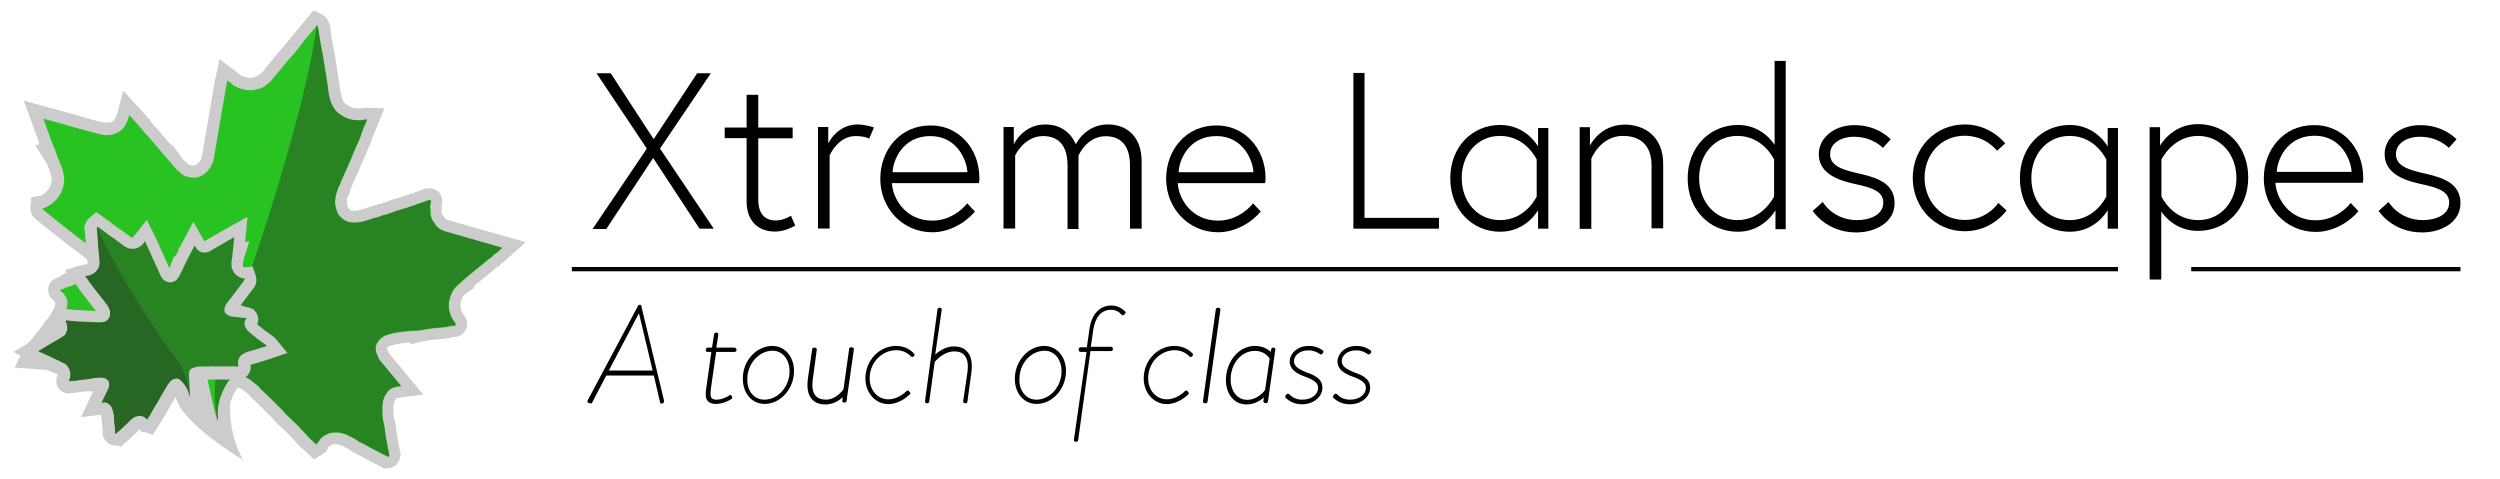 <?xml version="1.0" encoding="utf-8"?>
<!-- Generator: Adobe Illustrator 27.7.0, SVG Export Plug-In . SVG Version: 6.00 Build 0)  -->
<svg version="1.1" id="Layer_1" xmlns="http://www.w3.org/2000/svg" xmlns:xlink="http://www.w3.org/1999/xlink" x="0px" y="0px"
	 viewBox="0 0 1460.6 280" style="enable-background:new 0 0 1460.6 280;" xml:space="preserve">
<style type="text/css">
	.st0{fill:#CCCCCC;}
	.st1{fill:#28C223;}
	.st2{fill:#288423;}
	.st3{fill:#286623;}
</style>
<g id="Layer_1_00000018938552200183794600000014302368349142722231_">
	<g>
		<path d="M381.6,92.3l-27.4,41.5h-8l31.7-47l-29.4-44h8.3l25.1,38.5l25.4-38.5h8l-29.7,44l31.4,46.8h-8.3L381.6,92.3z"/>
		<path d="M423.4,74.5h12.8V55.4h6.8v19.1h20.1v6.3H443v35.7c0,6.5,2.3,12.3,10.3,12.3c4.8,0,8.8-2.8,8.8-2.8l2.5,5.8
			c0,0-5.8,3.5-11.6,3.5c-11.6,0-16.8-7.8-16.8-17.6v-37h-12.8V74.5z"/>
		<path d="M510.6,74.5l-2.8,6.5c0,0-2.5-1.5-8-1.5c-10.3,0-15.1,11.3-15.1,11.3v42.7h-6.8V74.2h6v9.6c0,0,5-11.1,17.3-11.1
			C507.1,73,510.6,74.5,510.6,74.5z"/>
		<path d="M572.2,104.2c0,1.3,0,1.3-0.3,2.8h-50.8c0.5,9.1,8,21.9,23.6,21.9c9.1,0,16.3-5,20.4-10.1l4.5,4.8
			c-5.8,6.8-15.1,12.1-24.9,12.1c-17.6,0-30.4-14.3-30.4-31.2s11.6-31.2,29.2-31.2C559.4,73,572.2,86.1,572.2,104.2z M565.2,100.6
			c-0.3-6.8-6-21.1-21.6-21.1c-16.6,0-21.9,14.6-22.1,21.1H565.2z"/>
		<path d="M630.5,133.8h-6.8v-37c0-12.1-5.5-17.3-14.3-17.3c-11.1,0-16.3,11.3-16.3,11.3v42.7h-6.8V74.2h6v10.1
			c0,0,5.3-11.6,18.4-11.6c7.3,0,14.3,3.3,17.8,11.6c0.5-0.8,5.8-11.6,18.9-11.6c9.1,0,19.6,5.3,19.6,21.9v39h-6.8V96.9
			c0-12.1-5.5-17.3-14.3-17.3c-11.1,0-15.8,11.3-15.8,11.3v43H630.5z"/>
		<path d="M739.4,104.2c0,1.3,0,1.3-0.3,2.8h-51c0.5,9.1,8,21.9,23.6,21.9c9.1,0,16.3-5,20.4-10.1l4.5,4.8
			c-5.8,6.8-15.1,12.1-24.9,12.1c-17.6,0-30.4-14.3-30.4-31.2s11.6-31.2,29.2-31.2C726.3,73,739.4,86.1,739.4,104.2z M732.3,100.6
			c-0.3-6.8-6-21.1-21.6-21.1c-16.6,0-21.9,14.6-22.1,21.1H732.3z"/>
	</g>
	<g>
		<path d="M790.4,42.6h6.8v84.7h43.5v6.3h-50v-91H790.4z"/>
		<path d="M904.6,74.3v59.3h-6v-10.8c0,0-6.8,12.6-22.1,12.6c-16.3,0-29.2-12.8-29.2-31.2c0-18.4,12.8-31.2,29.2-31.2
			c15.3,0,22.1,12.6,22.1,12.6V74.8h6V74.3z M897.8,93.2c0,0-6.3-13.8-21.4-13.8c-13.3,0-22.4,10.8-22.4,24.6s9.1,24.6,22.4,24.6
			c15.1,0,21.4-13.8,21.4-13.8V93.2z"/>
		<path d="M971.7,95.7v37.7h-6.8V96.7c0-12.3-7-17.3-16.8-17.3c-13.1,0-18.4,13.3-18.4,13.3v41h-6.8V74.3h6v10.8
			c0,0,5.8-12.3,20.4-12.3C960.6,72.8,971.7,79.6,971.7,95.7z"/>
		<path d="M1037.3,133.6v-10.8c0,0-6.8,12.6-21.9,12.6c-16.6,0-29.4-12.8-29.4-31.2c0-18.4,13.1-31.2,29.4-31.2
			c13.1,0,19.9,9.3,21.4,11.6v-49h6.5v98.3h-6V133.6z M1036.5,93.2c0,0-6.3-13.8-21.4-13.8c-13.3,0-22.4,10.8-22.4,24.6
			s9.3,24.6,22.4,24.6c14.8,0,21.4-13.8,21.4-13.8V93.2z"/>
		<path d="M1064.9,118c0,0,6,10.6,20.1,10.6c6.5,0,15.3-2.5,15.3-10.3c0-6.8-7.3-8.8-16.6-10.8c-13.1-2.8-21.1-7.8-21.1-17.6
			c0-8.5,8-16.8,20.9-16.8c13.8,0,21.1,8.3,21.1,8.3l-4.5,5c0,0-6-6.5-16.8-6.5c-8,0-14.1,4-14.1,10.1c0,7.3,7.8,9.3,17.8,11.6
			c11.1,2.5,19.9,6.3,19.9,17.1c0,11.3-11.3,17.1-22.4,17.1c-17.6,0-25.4-12.6-25.4-12.6L1064.9,118z"/>
		<path d="M1167.5,118.5l4.8,4.5c0,0-8.3,12.1-24.4,12.1c-17.6,0-30.4-14.1-30.4-31.2c0-17.1,12.8-31.2,30.4-31.2
			c15.3,0,23.6,11.1,23.6,11.1l-4.8,4.3c0,0-6.3-8.8-18.9-8.8c-14.1,0-23.4,11.3-23.4,24.6c0,13.1,9.3,24.6,23.4,24.6
			C1161.2,128.6,1167.5,118.5,1167.5,118.5z"/>
		<path d="M1237.4,74.3v59.3h-6v-10.8c0,0-6.8,12.6-22.1,12.6c-16.3,0-29.2-12.8-29.2-31.2c0-18.4,12.8-31.2,29.2-31.2
			c15.3,0,22.1,12.6,22.1,12.6V74.8h6V74.3z M1230.6,93.2c0,0-6.3-13.8-21.4-13.8c-13.3,0-22.4,10.8-22.4,24.6s9.1,24.6,22.4,24.6
			c15.1,0,21.4-13.8,21.4-13.8V93.2z"/>
		<path d="M1262,74.3v10.8c0,0,6.8-12.6,22.1-12.6c16.6,0,29.4,12.8,29.4,31.2c0,18.4-12.8,31.2-29.4,31.2
			c-13.1,0-19.9-9.1-21.4-11.3v39.7h-6.8v-89H1262z M1262.8,114.8c0,0,6.3,13.8,21.4,13.8c13.3,0,22.4-10.8,22.4-24.6
			s-9.3-24.6-22.4-24.6c-14.8,0-21.4,13.8-21.4,13.8L1262.8,114.8L1262.8,114.8z"/>
		<path d="M1380.7,104c0,1.3,0,1.3-0.3,2.8h-51c0.5,9.1,8,21.9,23.6,21.9c9.1,0,16.3-5,20.4-10.1l4.5,4.8
			c-5.8,6.8-15.1,12.1-24.9,12.1c-17.6,0-30.4-14.3-30.4-31.2s11.6-31.2,29.2-31.2C1367.9,72.8,1380.7,85.9,1380.7,104z
			 M1373.9,100.4c-0.3-6.8-6-21.1-21.6-21.1c-16.6,0-21.9,14.6-22.1,21.1H1373.9z"/>
		<path d="M1395.5,118c0,0,6,10.6,20.1,10.6c6.5,0,15.3-2.5,15.3-10.3c0-6.8-7.3-8.8-16.6-10.8c-13.1-2.8-21.1-7.8-21.1-17.6
			c0-8.5,8-16.8,20.9-16.8c13.8,0,21.1,8.3,21.1,8.3l-4.5,5c0,0-6-6.5-16.8-6.5c-8,0-14.1,4-14.1,10.1c0,7.3,7.8,9.3,17.8,11.6
			c11.1,2.5,19.9,6.3,19.9,17.1c0,11.3-11.3,17.1-22.4,17.1c-17.6,0-25.4-12.6-25.4-12.6L1395.5,118z"/>
	</g>
	<g>
		<path d="M374.8,178.6l-0.1-0.1c-0.3-0.3-0.5-0.4-0.9-0.4c-0.8,0-1.1,0.4-1.1,0.7l-29.4,55.2l-0.1,0.3c0,0.8,0.4,1.1,0.7,1.1
			l0.4,0.2l1.4,0.1l8.5-16.3h27.8l3.6,15.5c0,0.3,0.1,0.9,1.1,0.9h0.1l0.5-0.3c0.3-0.1,0.7-0.3,0.7-1.3l-13.3-55.3L374.8,178.6z
			 M381.3,216.5h-25.6l17.6-33.5L381.3,216.5z"/>
		<path d="M429.1,203.1h-10.6l1.2-7.7c0-0.6-0.5-1.1-1.1-1.1h-0.3c-0.6,0-1.1,0.5-1.1,1l-1.2,7.8h-2.5c-0.6,0-1.1,0.5-1.1,1.1v0.1
			c-0.1,0.2-0.1,0.5,0,0.7c0.1,0.4,0.5,0.6,0.9,0.6h2.3l-2.9,20.6c-0.5,3.3-0.8,6.3,0.8,8.1c1,1.1,2.6,1.7,4.9,1.7
			c3.5,0,7.5-1.9,8.8-2.8c0.3-0.1,0.6-0.3,0.6-1.1l-0.3-0.7c-0.1-0.3-0.2-0.5-0.5-0.6c-0.4-0.1-0.8,0-1,0.3
			c-0.8,0.6-4.2,2.4-7.4,2.4c-1.3,0-2.2-0.3-2.8-0.9c-1-1.1-0.7-3.4-0.4-6l3-21h10.8c0.6,0,1.1-0.5,1.1-1.1v-0.3
			C430.2,203.7,429.7,203.1,429.1,203.1z"/>
		<path d="M451.2,202.1c-4.2,0-8.5,1.9-11.7,5.2c-3.6,3.7-5.6,8.8-5.5,14c0,8.5,5.3,14.7,12.7,14.7c9.3,0,17.2-8.8,17.2-19.2
			C463.9,208.3,458.5,202.1,451.2,202.1z M451.4,204.9c5.7,0,9.9,5.1,9.9,11.9c0,9.1-6.7,16.7-14.7,16.7c-2.7,0-5-1-6.8-2.8
			c-2.2-2.2-3.3-5.6-3.2-9.4C436.7,212.4,443.5,204.9,451.4,204.9z"/>
		<path d="M497.7,202.9h-0.5c-0.6,0-1.1,0.5-1.1,1l-3.3,23.5c-0.4,0.7-4.5,6.1-10.2,6.1c-2.7,0-4.8-0.8-6.1-2.3
			c-1.7-2-2.3-5.3-1.6-9.8l2.3-17.2c0-0.6-0.5-1.1-1.1-1.1h-0.5c-0.6,0-1.1,0.5-1.1,1l-2.5,17.1c-0.7,5.4,0,9.4,2.3,12
			c1.8,2,4.4,3.1,7.9,3.1c4.3,0,7.9-2.1,10.2-4.3l-0.3,2.1c0,0.6,0.5,1.1,1.1,1.1h0.3c0.6,0,1.1-0.5,1.1-1l4.3-30.3
			C498.8,203.4,498.3,202.9,497.7,202.9z"/>
		<path d="M523.6,202.1c-9.9,0-18,8.5-18,19c0,8.4,5.9,15,13.4,15c6.3,0,11.2-4.4,12.4-5.6c0.2-0.1,0.4-0.2,0.4-0.4
			c0.1-0.3,0-0.8-0.3-1.1l-0.4-0.4c-0.1-0.2-0.2-0.4-0.4-0.4c-0.3-0.1-0.8,0-1.1,0.3c-0.8,0.8-5,4.8-10.6,4.8
			c-6.2,0-10.9-5.2-10.9-12.2c0-10.2,8-16.5,15.5-16.5c3.3,0,6.3,1.2,8.6,3.6c0.5,0.5,1.1,0.5,1.6,0l0.2-0.2
			c0.1-0.1,0.3-0.3,0.3-0.7c0-0.2-0.1-0.4-0.3-0.7C532.8,205.2,529.4,202.1,523.6,202.1z"/>
		<path d="M557.3,202.4c-3.7,0-7.4,1.6-10.9,4.7l3.8-26.2c0-0.6-0.5-1.1-1.1-1.1h-0.3c-0.6,0-1.1,0.5-1.1,1.1l-7.3,53.6
			c0,0.6,0.5,1.1,1.1,1.1h0.3c0.6,0,1.1-0.5,1.1-1l3.2-23.2l0.1-0.1c3.7-4,7.5-6,11.3-6c2.7,0,4.7,0.8,6,2.3c1.8,2.1,2.3,5.4,1.7,10
			l-2.5,16.9c0,0.6,0.5,1.1,1.1,1.1h0.3c0.6,0,1.1-0.5,1.1-1l2.3-16.8c0.7-5.6,0-9.7-2.3-12.2C563.4,203.4,560.7,202.4,557.3,202.4z
			"/>
		<path d="M610.1,202.1c-9.3,0-17.2,8.8-17.2,19.2c0,8.5,5.3,14.7,12.7,14.7c9.3,0,17.2-8.8,17.2-19.2
			C622.8,208.3,617.4,202.1,610.1,202.1z M610.3,204.9c5.7,0,9.9,5.1,9.9,11.9c0,9.1-6.7,16.7-14.7,16.7c-2.6,0-4.9-1-6.7-2.8
			c-2.2-2.3-3.4-5.6-3.2-9.4C595.6,212.4,602.3,204.9,610.3,204.9z"/>
		<path d="M649.3,178.5c-7,0-11.7,5.2-12.9,14.4l-1.4,10h-3.7c-0.6,0-1.1,0.5-1.1,1.1v0.5c0,0.6,0.5,1.1,1.1,1.1h3.5l-7.4,51.4
			c0,0.6,0.5,1.1,1.1,1.1h0.3c0.6,0,1.1-0.5,1.1-1l7.2-52h12c0.6,0,1.1-0.5,1.1-1.1v-0.3c0-0.6-0.5-1.1-1.1-1.1h-11.8l1.4-9.8
			c1.2-7.7,4.8-11.8,10.4-11.8c3.2,0,5,1.5,6.1,2.8c0.5,0.5,1.1,0.5,1.6,0l0.3-0.3c0.6-0.6,0.7-1.2,0.2-1.6
			C655,179.7,652.3,178.5,649.3,178.5z"/>
		<path d="M686.2,202.1c-9.9,0-18,8.5-18,19c0,8.4,5.9,15,13.5,15c6.3,0,11.2-4.4,12.4-5.6c0.2-0.1,0.4-0.2,0.4-0.4
			c0.1-0.3,0-0.8-0.3-1.1l-0.4-0.4c-0.1-0.2-0.2-0.4-0.4-0.4c-0.3-0.1-0.8,0-1.1,0.3c-0.8,0.8-5,4.8-10.6,4.8
			c-6.2,0-10.9-5.2-10.9-12.2c0-10.2,8-16.5,15.5-16.5c3.3,0,6.3,1.3,8.6,3.6c0.5,0.5,1.1,0.5,1.6,0l0.2-0.3c0.3-0.3,0.5-0.9,0-1.4
			C695.5,205.2,692.1,202.1,686.2,202.1z"/>
		<path d="M711.9,179.8h-0.5c-0.6,0-1.1,0.5-1.1,1.1l-7.5,53.6c0,0.6,0.5,1.1,1.1,1.1h0.5c0.6,0,1.1-0.5,1.1-1l7.5-53.6
			C713,180.3,712.5,179.8,711.9,179.8z"/>
		<path d="M744.1,203.1h-0.3c-0.6,0-1.1,0.5-1.1,1l-0.3,1.5c-1.8-1.8-5-3.5-9.2-3.5c-9.3,0-16.7,8.7-17,19.7
			c0,8.6,4.9,14.5,12.2,14.5c4.1,0,7.8-2.1,10-4.1l-0.3,2.2c0,0.6,0.5,1.1,1.1,1.1h0.5c0.6,0,1.1-0.5,1.1-1l4.3-30.3
			C745.2,203.7,744.7,203.1,744.1,203.1z M728.7,233.6c-5.7,0-9.7-4.9-9.7-11.9c0-9.4,6.2-16.7,14.2-16.7c5.6,0,8.1,3.7,8.6,4.5
			l-2.7,18.3C737.6,230.1,733.6,233.6,728.7,233.6z"/>
		<path d="M764.7,202.1c-7.6,0-11.2,5.3-11.2,8.9c0,5,4.1,7.2,8.5,8.9c5.3,1.9,8.1,3.6,8.1,6.7c0,3.9-3.9,6.9-9.2,6.9
			c-4,0-6.1-1.6-7.6-3.1c-0.3-0.3-0.6-0.4-0.8-0.4c-0.2,0-0.5,0.1-0.8,0.4l-0.7,0.7v1.3l0.4,0.3c1.6,1.3,4.2,3.5,9.3,3.5
			c6.7,0,11.9-4.3,11.9-9.7c0-5.6-5.2-7.5-9.7-9.1c-5.2-2.2-6.9-3.8-6.9-6.5c0-2.6,2.6-6.2,8.4-6.2c3.3,0,5.4,1.2,6.6,2.1
			c0.3,0.3,0.7,0.4,1.1,0.2c0.2-0.1,0.4-0.3,0.5-0.4l0.3-0.4c0.1-0.1,0.2-0.2,0.3-0.4c0.1-0.3,0-0.8-0.4-1.1
			C771.4,203.6,768.7,202.1,764.7,202.1z"/>
		<path d="M800.8,204.8c-1.5-1.2-4.2-2.7-8.2-2.7c-7.6,0-11.2,5.3-11.2,8.9c0,5,4.1,7.2,8.5,8.9c5.3,1.9,8.1,3.6,8.1,6.7
			c0,3.9-3.9,6.9-9.2,6.9c-4,0-6.1-1.6-7.6-3.1c-0.3-0.3-0.6-0.4-0.8-0.4h0c-0.2,0-0.5,0.1-0.8,0.4l-0.5,0.5c-0.4,0.4-0.3,1-0.2,1.2
			v0.3l0.4,0.3c1.6,1.3,4.2,3.5,9.3,3.5c6.7,0,11.9-4.3,11.9-9.7c0-5.6-5.2-7.5-9.7-9.1c-5.2-2.2-6.9-3.8-6.9-6.5
			c0-2.6,2.6-6.2,8.4-6.2c3.3,0,5.4,1.2,6.6,2.1c0.2,0.2,0.5,0.3,0.7,0.3c0,0,0,0,0,0c0.4,0,0.8-0.3,1-0.5l0.3-0.4
			c0.1-0.1,0.2-0.2,0.3-0.4C801.3,205.6,801.2,205.2,800.8,204.8z"/>
	</g>
	<rect x="334.1" y="156" width="903.3" height="2.5"/>
	<rect x="1280.2" y="156" width="157.3" height="2.5"/>
</g>
<g id="Layer_2_00000075866066021303252820000006430918501814946192_">
	<g>
		<path class="st0" d="M141.9,268.7c0,0-37.7-22.6-39.4-37.5c-1.7-14.9,35.3-12.6,35.3-12.6S127.8,241.8,141.9,268.7z"/>
		<g>
			<g>
				<path class="st0" d="M213.4,267.9l-2.4-1.3l-5.5-2.9l-0.5-0.4c-1.2-1-2.7-1.7-4.6-2.6c-1.6-0.6-3-1.2-4-1.2c-0.1,0-0.1,0-0.2,0
					h-0.6H195c-0.1,0-0.2,0-0.2,0c-0.4,0-0.5,0.1-0.6,0.2l-0.6,0.4l-0.7,0.2c-0.4,0.1-0.7,0.3-1,1l-1.6,3l-0.9,0.2
					c-0.4,0.4-0.8,0.7-1.4,1.1l-4.5,2.8l-8.8-8.1l-0.3-0.3c-3.5-4-7.5-8.1-12.3-12.4l-0.3-0.3l-0.3-0.3c-2.3-2.7-4.9-5.2-7.6-7.9
					c-1.3-1.2-2.6-2.5-3.8-3.8l-4-3.8l-0.4-0.7c-0.2-0.2-0.5-0.4-0.8-0.6l-0.5-0.4l-0.2-0.2c-2.4-2.1-3.6-2.9-4.9-3h-0.2h-0.2
					c-0.1,0-0.1,0-0.2,0c-1.3,1.9-5.6,8.7-5,16.2c0.2,2.5,0.4,5.3-1.8,7.7l-2.1,2.3h-3.1c-5.8,0-7.1-5.2-8.1-9.4
					c-0.5-2.2-1.2-5.3-2-9.2c-1.4-6.5-2.6-13.1-2.7-13.1c-0.2-1-0.4-1.5-0.5-1.7c-0.2-0.1-0.7-0.1-1.4-0.1c-0.1,0-0.6,0-0.6,0
					s-0.5,0-0.6,0c-3.4,0-7,1-10.8,2.1c-0.6,0.2-2.1,0.6-2.1,0.6l-1.6,0.3c-2.4,0.5-4.6,1-6.6,1.7l-0.7,0l-0.8,0.1
					c-2,0.2-4.1,0.9-6.3,1.6c-0.5,0.2-1.1,0.3-1.6,0.5l-0.6,0.2l-0.6,0.1c-1.1,0.1-1.8,0.3-2.4,0.6l-1.1,0.5l-1.2,0.1
					c-0.9,0.1-1.8,0.4-2.8,0.8l-0.8,0.3l-0.8,0.1c-2,0.3-4.1,0.9-6.5,1.8l-0.4,0.1l-0.4,0.1c-0.7,0.2-1.6,0.4-2.7,0.4
					c-3.7,0-7.7-2.6-8-8.3c-0.1-2.5-0.9-4.3-4.4-5.4c-0.8-0.2-1.6-0.4-2.4-0.6c-0.3-0.1-0.6-0.1-0.8-0.2c-0.3,0-0.5-0.1-0.8-0.1
					c-0.1,0-0.2,0-0.3,0l-0.5,0.1L25.6,216l-17-1.2l4.3-9.2c1.2-2.6,2.9-4.5,4.3-6c0.6-0.7,1.2-1.3,1.6-1.8c0.4-0.6,0.8-1.1,1.3-1.7
					l0.8-1.1l0.3-0.3c1.4-1.5,2.6-3,3.6-4.6l1.6-2.3l0.4-0.4c1-1.1,2-2.4,3-4.1l0.1-0.2l0.1-0.2c1.3-1.8,2.1-3.7,2.3-5.8
					c0-0.2,0-0.3,0-0.4l-0.6-0.7c-3.8-3.2-3.9-6.4-3.3-8.6c0.4-1.6,1.7-4.2,5.6-5.3l10.9-6.8l0.1,2.6l6.7-3.3
					c0.3-0.2,0.4-0.4,0.5-0.6c0-0.1-0.1-0.3-0.3-0.6c-0.8-1.5-1.8-2.6-3.1-3.5l-0.3-0.2l-0.3-0.2c-1.7-1.4-3.5-2.9-5.4-4.1l-0.4-0.2
					l-7.1-5.6L21,128.2v-0.1c-3.1-2.4-3.4-5.5-3.2-7.3l0.5-5.6l5.4-0.8c0.1-0.1,0.4-0.2,1-0.6l0.4-0.3l0.5-0.2
					c0.6-0.3,1.5-1.3,2-1.9c1.4-1.5,2.2-3.3,2.5-5.4v-0.4c0.1-0.6,0.2-1.5,0.1-1.9l-0.2-0.4L28.8,99c-0.1-0.2-0.2-0.3-0.3-0.5
					l-0.7-1.2l-0.1-1.2c0-0.1-0.1-0.2-0.2-0.3l-7-11.2h2.3l-0.1-0.3l0.2-0.8l-9-24.7L27,62.4c5.2,1.3,10.3,2.8,15.2,4.2
					c6.5,1.9,12.7,3.7,19.1,5.2c0.1,0,0.1,0,0.2,0l0.9-0.4l1.6,0.3l0.4-0.2l0.4-0.1c1.4-0.5,2.6-1.2,3.9-6L72,52.9L85.7,68l0.6,0.9
					l1,0.6l0.9,1.6c0.6,1,1.6,2,2.8,3.3l0.3,0.3l8.7,10.1l0.5-0.5l4.7,6.5c0.1,0.1,0.2,0.2,0.3,0.4l0.5,0.6v0.1
					c0.9,1.3,1.8,2.3,2.8,2.9l0.6,0.4l0.5,0.5c0.4,0.4,1,0.8,2.3,1h0.1c0.2,0,0.5,0,0.7,0c0.9,0,1.6-0.3,2.3-1l0.3-0.3l0.3-0.3
					c1.3-1.1,2-2.8,2.6-6.7l0.1-1.1l3.2-18.2l1-6l1.6-9.3l1-5.9l2.9-13.4l11.8,9l0.4,0.4c0.2,0.1,0.6,0.3,1,0.5
					c1.6,0.6,3.3,1.1,4.7,1.1c0.6,0,1.1-0.1,1.6-0.3l0.8-0.3l0.9-0.1c0.6-0.1,1.4-0.6,2.7-1.8l0.2-0.2l0.2-0.1
					c0.8-0.6,1.3-1.2,1.7-1.8l0.3-0.5l2.2-2.6l6-7.4l0.2-0.2c3.4-3.6,6.4-7.5,9.7-11.6l0.3-0.3L183.2,6l4.9,2.5
					c1.6,0.8,3.5,2.4,4.3,5.5l0.4,0.4l0.2,2.2c0.4,4,1.2,7.9,2,12.1c0.2,1.1,0.4,2.1,0.6,3.2v0.2l2.6,16.4c0.1,0.9,0.2,1.8,0.4,2.7
					c0.2,1.7,0.4,3.2,0.8,4.4l0.3,1v0.6c0.1,0.2,0.3,0.6,0.3,0.6l0.1,0.2c0.9,2.1,1.9,2.8,2.7,3.3l0.4,0.2l0.3,0.2
					c1.5,1.1,3.2,1.6,5.5,1.6h0.7l0.3,0.1c0.1,0,0.4-0.1,0.6-0.1c0.9-0.2,2.1-0.4,3.5-0.4c0.2,0,0.3,0,0.5,0l10,0.4l-3.8,9.3
					c-0.3,0.8-0.7,1.6-1,2.4c-1.1,2.5-2.1,4.9-2.8,7.3l-0.1,0.4l-2.6,6l-2.7,6.3l-3.4,7.8c-0.4,0.9-0.9,1.9-1.3,2.9
					c-0.8,1.7-1.5,3.2-2,4.7l-1,3.4l-0.5,0.2c-0.8,2.5-1,4.4-0.4,6.2l0.2,0.5l0.1,0.5c0,0.1,0.1,0.2,0.1,0.3l0.4,0.3l0.4,0.5
					c0.5,0.6,0.9,0.8,2,0.8c0.1,0,0.2,0,0.3,0h0.3c0,0,0.5,0,0.6,0c1.8,0,3.9-0.7,6.3-1.5c1.6-0.5,3.2-1.1,4.9-1.5
					c0.3-0.1,0.8-0.3,1.2-0.4s0.8-0.3,1.1-0.4l0.4-0.1l0.4-0.1c2.2-0.5,4.3-1.2,6.6-2.1l0.2-0.1l1.3-0.4l0.2-0.1
					c5.2-1.4,10.3-3.3,15.7-5.2l3.1-1.1h0.7c0.4-0.1,0.9-0.1,1.4-0.1c2.3,0,4.4,1,5.8,2.7c1,1.3,2.1,3.5,1.5,6.8l-0.1,0.3
					c-0.1,0.3-0.1,0.6-0.2,0.9l0.2,0.8l-0.1,1.2c-0.1,1.8,0.3,2.5,0.8,3.1l0.5,0.6l0.4,0.7c0.3,0.5,0.7,1.1,1.9,1.4
					c8.2,2.4,16.5,4.8,24.5,7l21.1,6L295,152.4l-0.1,0.1c-0.6,0.5-1.2,0.9-1.6,1.2c-0.2,0.1-0.4,0.3-0.6,0.4l-0.9,1.3l-1.7,0.8
					c-0.3,0.2-1,0.8-1.6,1.3c-0.3,0.3-0.7,0.6-1,0.9l-0.1,0.1c-1.5,1.3-3.1,2.5-4.6,3.8c-2.1,1.7-4.1,3.3-6.1,5l0.6,0.7l-6.2,4.4
					l-0.2,0.1c-0.4,0.4-0.9,1.5-1.2,2.3l0,0c-1.3,3.5-0.8,6.3,1.5,9.5l0.4,0.5l0.3,0.7c1.7,3.4,1,6,0,7.6c-0.8,1.3-2.6,3.6-6.7,3.9
					c-0.8,0-1.8,0.2-2.8,0.5c-0.6,0.1-1.2,0.2-1.8,0.3l-0.4,0.1h-0.4c-4.3,0.3-8.7,0.8-13.4,1.6l-6.3,1.7l-0.5-1.1
					c-3.8,0.3-7.4,0.7-10.8,1.7l-0.2,0.1h-0.2c-1.3,0.3-1.8,0.8-2.1,1.2l-0.2,0.2c-0.1,0.1-0.1,0.1-0.1,0.2c0,0.1,0.1,0.5,0.4,1
					l0.4,0.7l0.2,0.8l0,0c0,0,0.1,0.1,0.2,0.3l0.1,0.1l20,24.1l-15.1,2c-0.4,0.1-0.5,0.2-0.6,0.2l-0.2,0.4l-0.4,0.5
					c-1,1.1-1.2,2.7-1.1,6.5v0.3v0.3c-0.1,1.7,0.2,3.5,0.8,5.7l0.2,0.5l0.1,0.5c0.8,6.1,1.7,11.6,2.8,16.6l0.3,1.2l-0.2,1.2
					c-0.7,5-4.2,7.2-7.5,7.2c-0.4,0-0.7,0-1-0.1L225,274L213.4,267.9z"/>
			</g>
			<path class="st1" d="M120.8,219.5c-1-4.9-2.9-7.7-9.5-7.5c-5.2-0.1-10.1,1.5-15.1,2.9c-3.1,0.6-6.1,1.2-9.1,2.3
				c-3.1,0.4-6,1.4-9,2.3c-1.6,0.2-3.1,0.5-4.6,1.2c-1.6,0.2-3.2,0.6-4.7,1.3c-2.6,0.4-5.2,1.2-7.7,2.1c-1.2,0.3-2,0.5-2.1-1.4
				c-0.3-6-3.6-10.1-9.5-11.8c-1.3-0.4-2.6-0.7-3.9-1c-1.2-0.1-2.4-0.5-3.7-0.2c-5.4-0.2-10.7-0.4-16.1-0.6
				c-2.2-0.2-4.5-0.3-6.7-0.5c1.2-2.6,3.5-4.4,5.2-6.6c0.6-0.8,1.2-1.6,1.8-2.4c1.7-1.7,3.2-3.6,4.5-5.6c0.4-0.6,0.8-1.1,1.2-1.7
				c1.5-1.6,2.8-3.4,3.9-5.2c1.9-2.7,3.1-5.7,3.6-8.9c0.3-2.2-0.1-4.2-1.6-5.9c-0.3-0.7-0.8-1.1-1.4-1.5c-3-2.5,1.2-1.4,1.2-2.4
				c0.3-0.2,0.5-0.3,0.8-0.5v0.2c2-0.6,4-1.2,5.9-2.2c1.1-0.4,2.2-0.8,3.3-1.2c2.6-0.9,5.3-1.6,7.5-3.5l-0.1-0.1
				c0.3-0.1,0.5-0.3,0.8-0.4c0.1-0.1,0.3-0.2,0.4-0.4c3.5-3,4.2-6.2,2.1-10.1c-1.3-2.4-3-4.3-5.3-5.9c-2-1.7-4-3.3-6.2-4.7
				c-2.3-1.8-4.5-3.6-6.8-5.3c-4.3-3.4-8.7-6.9-13-10.3c-0.4-1-2.1-0.9-1.9-2.3c1.4-0.2,2.6-0.9,3.7-1.7c1.8-0.8,3.1-2.2,4.4-3.6
				c2.3-2.7,3.7-5.7,4.2-9.2c0.2-2,0.5-4-0.3-5.9c-0.1-0.2-0.1-0.5-0.2-0.7h0.1c-0.2-1.9-1-3.5-1.9-5.2c-0.1-1-0.6-2-1.1-2.9
				c-0.2-0.3-0.3-0.5-0.5-0.8h0.2c-0.9-2.8-1.8-5.6-3.2-8.1c0.1-0.4,0.1-0.7-0.3-1c-1.6-4.3-3.1-8.6-4.8-13.3
				c11.8,3.1,23.2,6.8,34.8,9.5c1.1,0.1,2.1,0.4,3.2,0c1.3,0.2,2.6-0.1,3.8-0.7c5.1-1.7,7.1-5.9,8.4-10.9c1.7,1.9,3.3,3.6,4.8,5.3
				c0.6,0.8,1.1,1.7,2,2.2c1.1,1.8,2.5,3.3,4,4.7c4,4.6,7.9,9.2,11.9,13.9c0.4,0.5,0.8,0.9,1.2,1.4c0,0.2,0.1,0.3,0.2,0.3l0.1-0.1
				c1.5,2.1,3.1,4.2,5.3,5.7c1.8,1.9,4,2.8,6.6,3.1c3.4,0.4,6.4-0.5,8.8-3c3.5-2.9,4.4-7,5.1-11.2c0-0.3,0.1-0.7,0.1-1
				c1-6,2.1-12,3.1-18c0.3-2,0.7-4.1,1-6.1c0.5-2.8,1-5.6,1.5-8.4c0.4-2.2,0.8-4.4,1.1-6.5c0.2-0.8,0.3-1.6,0.5-2.5
				c0.9,0.7,1.7,1.3,2.5,1.9c1,1.1,2.3,1.7,3.6,2.3c3.8,1.3,7.5,2.3,11.5,0.8c2.6-0.3,4.6-1.8,6.5-3.5c1.3-1,2.5-2.3,3.4-3.7
				c0.6-0.7,1.3-1.5,1.9-2.2c2-2.4,3.9-4.8,5.9-7.2c3.7-3.9,7-8.1,10.2-12.4c2.3-2.7,4.5-5.3,6.8-8c1,0.5,0.4,1.8,1,2.5
				c0.6,5.3,1.7,10.6,2.7,15.9c0.9,5.5,1.7,11,2.6,16.4c0.4,2.8,0.5,5.7,1.5,8.4c0.1,1,0.5,2,1,2.9c1.2,2.7,3,5,5.7,6.5
				c2.8,2,6,2.9,9.5,2.9c1.8,0.4,3.6-0.5,5.4-0.5c-1.4,3.4-3,6.8-4,10.4c-0.8,1.9-1.6,3.8-2.5,5.6c-0.9,2.1-1.8,4.2-2.6,6.3
				c-1.1,2.6-2.3,5.2-3.4,7.8c-1.2,2.8-2.7,5.5-3.6,8.4c-0.4,0.2-0.6,0.5-0.6,0.9c-1.6,4.3-2.9,8.7-1.2,13.3
				c0.3,1.7,1.1,3.2,2.5,4.3c2.1,2.4,4.8,3.4,8,3.3c4.7,0.2,8.9-2.1,13.4-3.1c1-0.2,2-0.7,3.1-1.1c2.7-0.6,5.2-1.5,7.8-2.5
				c0.3-0.1,0.6-0.2,0.9-0.3c6.1-1.7,12-3.9,18-6c0.7,0,1.8-0.7,1.4,1c-0.3,1.4-0.6,2.8-0.2,4.2c-0.2,3,0.4,5.7,2.4,8.1
				c1.3,2.5,3.5,4,6.1,4.8c11.1,3.2,22.3,6.4,33.4,9.6c-0.9,0.8-1.9,1.7-2.8,2.5c-1.2,1-2.6,1.6-3.4,2.9c-1.6,0.8-2.8,2.1-4.2,3.2
				c-5.1,4.2-10.4,8.3-15.2,12.8c-0.1,0.1-0.3,0.3-0.4,0.4c-0.2,0-0.3,0.1-0.3,0.2l0.1,0.1c-1.9,1.3-2.8,3.3-3.7,5.3
				c-2.4,5.9-1.4,11.4,2.4,16.5c0.4,0.8,0.9,1.4-0.7,1.5c-1.8,0.1-3.6,0.6-5.4,0.9c-4.9,0.3-9.7,0.9-14.5,1.8
				c-0.2,0.1-0.5,0.1-0.7,0.2v-0.1c-5.8,0.3-11.6,0.6-17.2,2.2c-2.6,0.6-4.7,1.8-6.3,4c-2.2,2.8-2,5.8-0.4,8.8
				c0.3,1.3,1,2.3,1.9,3.3c3.9,4.7,7.8,9.3,11.8,14.2c-1.2,0.2-2.1,0.3-2.9,0.4c-2.2,0.5-4.1,1.4-5.3,3.4c-2.8,3.3-2.9,7.3-2.8,11.3
				c-0.1,2.7,0.4,5.3,1.1,7.8c0.7,5.8,1.7,11.6,3,17.3c-0.3,2.5-1.5,0-2.2,0.4c-2.7-1.4-5.4-2.9-8.2-4.3c-0.8-0.4-1.6-0.9-2.4-1.3
				c-1.7-0.9-3.3-1.8-5-2.6c-1.9-1.5-4-2.5-6.2-3.6c-2.4-1-4.9-1.9-7.5-1.7c-1.8-0.1-3.5,0.2-5,1.1c-2.2,0.8-3.9,2.3-4.9,4.4
				c-0.8,0.2-0.6,1.1-1.2,1.5c-1.6-1.4-3.1-2.8-4.6-4.3c-4-4.6-8.3-8.9-12.8-13c-3.7-4.3-7.9-8.1-11.9-12.1c-1.1-1-2.2-2.1-3.3-3.1
				c-0.7-1.2-1.8-2-2.9-2.8c-2.6-2.3-5.4-4.5-9.1-4.7c-2.3-0.3-4.9,0.3-6.1,2c0,0-7.9,9.9-6.9,21.7
				C128.3,255.3,120.8,219.5,120.8,219.5z"/>
			<path class="st2" d="M185,14.7c1,0.5,0.4,1.8,1,2.5c0.6,5.3,1.7,10.6,2.7,15.9c0.9,5.5,1.7,11,2.6,16.4c0.4,2.8,0.5,5.7,1.5,8.4
				c0.1,1,0.5,2,1,2.9c1.2,2.7,3,5,5.7,6.5c2.8,2,6,2.9,9.5,2.9c1.8,0.4,3.6-0.5,5.4-0.5c-1.4,3.4-3,6.8-4,10.4
				c-0.8,1.9-1.6,3.8-2.5,5.6c-0.9,2.1-1.8,4.2-2.6,6.3c-1.1,2.6-2.3,5.2-3.4,7.8c-1.2,2.8-2.7,5.5-3.6,8.4
				c-0.4,0.2-0.6,0.5-0.6,0.9c-1.6,4.3-2.9,8.7-1.2,13.3c0.3,1.7,1.1,3.2,2.5,4.3c2.1,2.4,4.8,3.4,8,3.3c4.7,0.2,8.9-2.1,13.4-3.1
				c1-0.2,2-0.7,3.1-1.1c2.7-0.6,5.2-1.5,7.8-2.5c0.3-0.1,0.6-0.2,0.9-0.3c6.1-1.7,12-3.9,18-6c0.7,0,1.8-0.7,1.4,1
				c-0.3,1.4-0.6,2.8-0.2,4.2c-0.2,3,0.4,5.7,2.4,8.1c1.3,2.5,3.5,4,6.1,4.8c11.1,3.2,22.3,6.4,33.4,9.6c-0.9,0.8-1.9,1.7-2.8,2.5
				c-1.2,1-2.6,1.6-3.4,2.9c-1.6,0.8-2.8,2.1-4.2,3.2c-5.1,4.2-10.4,8.3-15.2,12.8c-0.1,0.1-0.3,0.3-0.4,0.4c-0.2,0-0.3,0.1-0.3,0.2
				l0.1,0.1c-1.9,1.3-2.8,3.3-3.7,5.3c-2.4,5.9-1.4,11.4,2.4,16.5c0.4,0.8,0.9,1.4-0.7,1.5c-1.8,0.1-3.6,0.6-5.4,0.9
				c-4.9,0.3-9.7,0.9-14.5,1.8c-0.2,0.1-0.5,0.1-0.7,0.2v-0.1c-5.8,0.3-11.6,0.6-17.2,2.2c-2.6,0.6-4.7,1.8-6.3,4
				c-2.2,2.8-2,5.8-0.4,8.8c0.3,1.3,1,2.3,1.9,3.3c3.9,4.7,7.8,9.3,11.8,14.2c-1.2,0.2-2.1,0.3-2.9,0.4c-2.2,0.5-4.1,1.4-5.3,3.4
				c-2.8,3.3-2.9,7.3-2.8,11.3c-0.1,2.7,0.4,5.3,1.1,7.8c0.7,5.8,1.7,11.6,3,17.3c-0.3,2.5-1.5,0-2.2,0.4c-2.7-1.4-5.4-2.9-8.2-4.3
				c-0.8-0.4-1.6-0.9-2.4-1.3c-1.7-0.9-3.3-1.8-5-2.6c-1.9-1.5-4-2.5-6.2-3.6c-2.4-1-4.9-1.9-7.5-1.7c-1.8-0.1-3.5,0.2-5,1.1
				c-2.2,0.8-3.9,2.3-4.9,4.4c-0.8,0.2-0.6,1.1-1.2,1.5c-1.6-1.4-3.1-2.8-4.6-4.3c-4-4.6-8.3-8.9-12.8-13
				c-3.7-4.3-7.9-8.1-11.9-12.1c-1.1-1-2.2-2.1-3.3-3.1c-0.7-1.2-1.8-2-2.9-2.8c-2.6-2.3-5.4-4.5-9.1-4.7c-2.3-0.3-4.9,0.3-6.1,2
				c0,0-7.9,9.9-6.9,21.7c0.1,1.5,0.1,2.2,0,2.4c0,0-6.9-25,6.9-55.6S180.2,57.2,185,14.7z"/>
		</g>
		<g>
			<g>
				<path class="st0" d="M68.7,260.2c-0.5,0.1-1,0.1-1.3,0.1c-2.4,0-5.4-1.3-6.9-4.8l-0.5-1.2V253c-0.1-2.3-0.3-4.8-0.6-7.6
					l-0.1-0.5v-0.5c0-0.7,0-1.2-0.1-1.5l-0.1-0.3l-0.1-0.3l-11.7,1.4l7.1-15.1h-4.1c-2,0.2-3.9,0.4-5.8,0.8l-0.4,0.1h-0.4
					c-0.3,0-0.6,0-1,0.1c-0.3,0-0.7,0-0.9,0.1c-0.5,0.1-1.1,0.2-1.6,0.2c-2.2,0-4.3-1-5.7-2.7c-1-1.2-2-3.3-1.4-6.4l0.1-0.7l0.3-0.6
					c0.2-0.5,0.2-0.7,0.1-0.9l0,0l-6.4-2.5l0.3-0.6c-0.9-0.4-1.7-0.8-2.6-1.2l-0.1-0.1c-0.2-0.1-0.4-0.2-0.6-0.3
					c-0.1,0-0.2-0.1-0.2-0.1l-1.5-0.3l-0.8-0.7c-0.3-0.1-0.6-0.2-0.8-0.4l-0.3-0.1l-12.8-6.7l14.8-8.7c3.1-1.8,6.3-3.7,9.4-5.5
					l-0.1-0.4v-0.1c-1-2.3-0.9-4.8,0.3-6.8c0.6-0.9,2.1-3,5.2-3.4l0.7-0.2l2.3,0.2c2.6,0.3,5.1,0.5,7.5,0.5h0.2l0.9,0.1h0.2
					c0.8,0.1,1.5,0.2,2.3,0.2c0.1,0,0.3,0,0.4,0h0.4h0.4c0.2,0,0.4,0,0.7,0.1c0.1,0,0.2,0,0.3,0h0.2c0.8,0,1.5,0,2.1,0.1l-0.4-0.6
					c-0.2-0.4-0.7-0.9-1.2-1.5c-0.4-0.4-0.7-0.9-1-1.3l-2.5-3.2l-2-2.6l-2-2.6l-0.2-0.4c-0.5-0.8-1.2-1.7-1.9-2.7
					c-0.3-0.3-0.5-0.7-0.8-1l-6-8l9.6-2.9c1-0.3,1.9-0.4,2.5-0.4l0.2-0.1c0.4-0.1,0.5-0.2,0.5-0.2l0.3-0.3l0,0l0.1-0.9
					c0-0.2-0.1-0.8-0.1-1.3c-0.1-0.5-0.1-0.9-0.2-1.4l-0.8-8l-0.1-1.7c-0.1-1.9-0.2-3.8-0.5-5.5l-0.3-2.2l0.3-0.6
					c0.3-2.6,1.8-4.2,2.5-4.8l4.2-3.6l8.7,6.2l0.2,0.2c1.9,1.5,3.7,2.8,5.5,4l0.2,0.1l3.7,2.7l1.5,1.1l0.3,0.3l0.2,0.1l0.3,0.1h0.1
					l0.5,0.1c0.1-0.1,0.2-0.1,0.4-0.2l8-10.1l5.5,11.1l3,6.7l1.2,2.7l3.5,7.7l2.7-7l0.6,0.3l1.2-2.3l0.1-0.2
					c0.3-0.4,0.5-0.9,0.6-1.1l0.5-1.7l0.5-0.5l7.8-14.7c0,0,6.3,11.3,6.3,11.4h0.1c2.3-1.3,4.6-2.6,7-4c2.1-1.2,4.3-2.5,6.6-3.8
					l11.6-6.4l-1.4,14.8l2.5-0.6l-3.6,11.5l0.1,0.5l-0.3,1.2v1.3l0.1,0.1c0.1,0.2,0.2,0.4,0.4,0.5c0.1,0,0.1,0.1,0.2,0.1h0.1
					l0.2,0.1l4.7-0.5l1.8,5.3c0.3,0.9,1,3.6-0.6,6.3v0.2l-5.8,7.6l-2.4,3.2l3.4,1.1c1.2,0.1,2.3,0.5,3.3,1l1.2,0.4l0.2,0.7
					c0.5,0.5,1,1.2,1.4,1.8c0.5,1,1.3,3.3,0.2,6.1l0.1,0.1l0.2,0.2c0.5,0.5,0.9,0.8,1.3,1.1l0.5,0.3l1.3,1.1c0.5,0.4,1,0.9,1.7,1.3
					l0.4,0.2c0,0,1.2,1,1.5,1.2c0.1,0.1,0.4,0.3,0.6,0.4c0.9,0.6,2.3,1.5,3.5,3l6.5,7.9l-12.8,4.3l-8.3,2.5
					c-0.1,0.1-0.3,0.2-0.4,0.2c0.4,2.9-0.8,4.9-1.5,5.8c-1,1.3-2.9,2.8-6.1,2.8h-0.4H138c-0.6-0.1-1.1-0.1-1.6-0.1c-0.3,0-0.7,0-1,0
					l-0.8,0.1l-0.8-0.1c-0.2,0-0.3,0-0.3,0l-1.2,0.2l-1-0.2c-0.1,0-0.7,0.1-0.7,0.1l-1.4-0.1c-0.5,0-1,0-1.5,0c-0.4,0-0.7,0-0.9,0
					l-0.8,0.1l-0.8-0.1c-0.3,0-0.6,0-0.9,0c-0.6,0-1.1,0-1.7,0.1h-0.9h-1.1c-0.6,0-1.1,0-1.7,0c-0.3,0-0.6,0-0.9,0
					c0.7,11.8,0.6,13.2-1.7,15.5l-2.1,2.2h-3c-1.4,0-6.1-0.5-7.2-6.9c-0.1-0.6-0.3-1.3-0.7-1.8l-1,1.6c-0.4,0.7-0.9,1.5-1.3,2.2
					c-0.9,1.5-1.7,2.9-2.4,4.2l-0.2,0.4l-0.2,0.4c-1.6,2.5-2.9,4.7-4,6.8l-0.2,0.3l-4.7,7.3l-5-1.6c-0.1,0-0.2-0.1-0.3-0.1l-1.3,0.1
					l-1.2-1.4l0,0c-0.4,0.3-0.9,0.8-1.1,1l-0.4,0.5l-2.4,2.2l-1,0.9l-6.1,5.5L68.7,260.2z"/>
			</g>
			<path class="st2" d="M110.4,219.2c-0.1-2.4,0.4-3.9,3.5-4.6c2.4-0.7,4.8-0.5,7.3-0.5c1.5-0.1,3-0.2,4.4,0c1.5-0.2,2.9-0.1,4.4,0
				c0.8-0.1,1.5-0.1,2.3,0c0.8-0.1,1.6-0.1,2.3,0c1.3-0.1,2.5-0.1,3.8,0c0.6,0,1,0,0.8-0.9c-0.6-2.8,0.5-5.1,3-6.5
				c0.5-0.3,1.1-0.6,1.7-0.9c0.5-0.2,1.1-0.5,1.7-0.5c2.4-0.7,4.9-1.5,7.3-2.2c1-0.3,2-0.7,3-1c-0.9-1.1-2.1-1.6-3.2-2.4
				c-0.4-0.3-0.7-0.6-1.1-0.9c-1-0.6-1.9-1.3-2.7-2.1c-0.2-0.2-0.5-0.4-0.7-0.6c-0.9-0.6-1.7-1.2-2.4-1.9c-1.2-1-2.1-2.2-2.7-3.7
				c-0.4-1-0.4-1.9,0-2.9c0.1-0.3,0.2-0.6,0.5-0.9c1.1-1.5-0.7-0.5-0.8-1c-0.1,0-0.3-0.1-0.4-0.1v0.1c-1,0-2-0.1-3-0.3
				c-0.6-0.1-1.1-0.1-1.7-0.2c-1.3-0.1-2.6-0.1-3.8-0.7l0.1-0.1c-0.1,0-0.3-0.1-0.4-0.1c-0.1,0-0.2-0.1-0.2-0.1
				c-2-0.9-2.7-2.3-2.1-4.4c0.3-1.2,0.9-2.4,1.7-3.3c0.7-1,1.5-2,2.3-2.9c0.8-1.1,1.7-2.2,2.5-3.3c1.6-2.1,3.2-4.2,4.7-6.3
				c0.1-0.5,0.8-0.7,0.6-1.3c-0.7,0.1-1.3-0.1-1.9-0.3c-0.9-0.2-1.7-0.6-2.4-1.1c-1.4-0.9-2.4-2.2-3-3.8c-0.3-0.9-0.7-1.8-0.5-2.8
				c0-0.1,0-0.2,0-0.4h-0.1c-0.1-0.9,0-1.7,0.3-2.6c-0.1-0.5,0-1,0.2-1.5c0-0.1,0.1-0.3,0.1-0.4h-0.1c0.1-1.4,0.2-2.8,0.5-4.1
				c-0.1-0.2-0.1-0.3,0-0.5c0.2-2.2,0.4-4.3,0.7-6.7c-5.1,2.8-9.8,5.8-14.8,8.5c-0.5,0.2-0.9,0.4-1.5,0.4c-0.6,0.3-1.2,0.3-1.8,0.1
				c-2.5-0.2-3.9-1.9-5.1-4c-0.6,1.1-1.1,2-1.6,3c-0.2,0.4-0.3,0.9-0.7,1.2c-0.3,0.9-0.8,1.8-1.3,2.6c-1.3,2.6-2.5,5.2-3.8,7.8
				c-0.1,0.3-0.3,0.5-0.4,0.8c0,0.1,0,0.1-0.1,0.2l0,0c-0.5,1.2-0.9,2.3-1.8,3.3c-0.6,1.1-1.5,1.8-2.7,2.2c-1.5,0.6-3,0.5-4.4-0.3
				c-2-0.9-2.9-2.7-3.7-4.6c-0.1-0.2-0.1-0.3-0.2-0.5c-1.2-2.6-2.4-5.3-3.6-7.9c-0.4-0.9-0.8-1.8-1.2-2.7c-0.6-1.2-1.1-2.5-1.7-3.7
				c-0.4-1-0.9-1.9-1.3-2.9c-0.2-0.3-0.3-0.7-0.5-1.1c-0.3,0.4-0.6,0.8-0.9,1.2c-0.3,0.6-0.9,1.1-1.4,1.5c-1.6,1.1-3.2,2-5.2,1.7
				c-1.2,0.2-2.3-0.3-3.4-0.8c-0.7-0.3-1.4-0.7-2-1.3c-0.4-0.3-0.8-0.5-1.1-0.8c-1.2-0.9-2.4-1.8-3.5-2.6c-2.1-1.4-4.2-2.9-6.2-4.5
				c-1.3-1-2.7-1.9-4.1-2.9c-0.4,0.4,0,0.9-0.2,1.3c0.4,2.5,0.5,5.1,0.6,7.6c0.2,2.6,0.5,5.2,0.7,7.9c0.1,1.3,0.4,2.7,0.3,4
				c0.1,0.5,0,1-0.1,1.4c-0.2,1.4-0.8,2.7-1.8,3.7c-1.1,1.3-2.4,2-4,2.5c-0.8,0.4-1.7,0.2-2.5,0.4c1.1,1.4,2.2,2.8,3.1,4.3
				c0.6,0.8,1.2,1.5,1.8,2.3c0.7,0.9,1.3,1.7,2,2.6c0.8,1.1,1.7,2.1,2.5,3.2c0.9,1.1,1.9,2.2,2.6,3.4c0.2,0,0.3,0.2,0.4,0.4
				c1.3,1.8,2.4,3.6,2.1,6c0,0.8-0.1,1.6-0.6,2.3c-0.7,1.4-1.8,2.1-3.3,2.4c-2.2,0.6-4.3,0.1-6.5,0.1c-0.5,0-1-0.1-1.5-0.1
				c-1.3,0-2.6-0.1-3.9-0.2c-0.2,0-0.3,0-0.5,0c-3,0-6-0.4-9-0.7c-0.3,0.1-0.9-0.1-0.5,0.6c0.3,0.6,0.6,1.2,0.6,1.9
				c0.4,1.4,0.5,2.7-0.2,4c-0.3,1.3-1.1,2.3-2.2,2.9c-4.7,2.8-9.5,5.6-14.2,8.4c0.5,0.3,1.1,0.6,1.6,0.8c0.6,0.3,1.4,0.4,1.9,0.9
				c0.8,0.2,1.5,0.6,2.3,1c2.8,1.4,5.8,2.6,8.5,4.1c0.1,0,0.2,0.1,0.3,0.1s0.1,0,0.2,0.1l0,0c1,0.4,1.7,1.2,2.3,2
				c1.8,2.5,2,5.1,0.9,7.9c-0.1,0.4-0.2,0.8,0.5,0.6c0.8-0.2,1.7-0.2,2.6-0.2c2.3-0.4,4.6-0.7,6.9-0.9c0.1,0,0.2,0,0.4,0l0,0
				c2.7-0.5,5.4-1.1,8.2-1c1.3,0,2.4,0.3,3.4,1.1c1.3,1,1.6,2.4,1.2,4c0,0.6-0.2,1.2-0.5,1.7c-1.2,2.6-2.5,5.2-3.8,7.9
				c0.6-0.1,1-0.1,1.4-0.2c1.1,0,2,0.2,2.8,1c1.7,1.2,2.2,3,2.6,4.9c0.4,1.2,0.5,2.5,0.4,3.7c0.4,2.8,0.6,5.5,0.7,8.3
				c0.4,1.1,0.7-0.2,1-0.1c1.1-1,2.2-2,3.2-2.9c0.3-0.3,0.6-0.6,0.9-0.9c0.7-0.6,1.3-1.2,2-1.8c0.7-0.9,1.6-1.6,2.4-2.4
				c1-0.7,2-1.5,3.3-1.7c0.8-0.3,1.6-0.3,2.4-0.1c1.1,0.1,2,0.6,2.8,1.4c0.4,0,0.4,0.4,0.7,0.5c0.5-0.8,1.1-1.7,1.6-2.5
				c1.3-2.6,2.8-5.1,4.4-7.5c1.2-2.4,2.7-4.7,4-7c0.4-0.6,0.8-1.2,1.1-1.8c0.2-0.6,0.6-1.1,1-1.6c0.9-1.4,1.9-2.7,3.6-3.2
				c1-0.4,2.3-0.4,3.1,0.2c0,0,4.8,3.6,5.7,9.1C111.4,236.3,110.4,219.2,110.4,219.2z"/>
			<path class="st3" d="M56.8,132.6c-0.4,0.4,0,0.9-0.2,1.3c0.4,2.5,0.5,5.1,0.6,7.6c0.2,2.6,0.5,5.2,0.7,7.9c0.1,1.3,0.4,2.7,0.3,4
				c0.1,0.5,0,1-0.1,1.4c-0.2,1.4-0.8,2.7-1.8,3.7c-1.1,1.3-2.4,2-4,2.5c-0.8,0.4-1.7,0.2-2.5,0.4c1.1,1.4,2.2,2.8,3.1,4.3
				c0.6,0.8,1.2,1.5,1.8,2.3c0.7,0.9,1.3,1.7,2,2.6c0.8,1.1,1.7,2.1,2.5,3.2c0.9,1.1,1.9,2.2,2.6,3.4c0.2,0,0.3,0.2,0.4,0.4
				c1.3,1.8,2.4,3.6,2.1,6c0,0.8-0.1,1.6-0.6,2.3c-0.7,1.4-1.8,2.1-3.3,2.4c-2.2,0.6-4.3,0.1-6.5,0.1c-0.5,0-1-0.1-1.5-0.1
				c-1.3,0-2.6-0.1-3.9-0.2c-0.2,0-0.3,0-0.5,0c-3,0-6-0.4-9-0.7c-0.3,0.1-0.9-0.1-0.5,0.6c0.3,0.6,0.6,1.2,0.6,1.9
				c0.4,1.4,0.5,2.7-0.2,4c-0.3,1.3-1.1,2.3-2.2,2.9c-4.7,2.8-9.5,5.6-14.2,8.4c0.5,0.3,1.1,0.6,1.6,0.8c0.6,0.3,1.4,0.4,1.9,0.9
				c0.8,0.2,1.5,0.6,2.3,1c2.8,1.4,5.8,2.6,8.5,4.1c0.1,0,0.2,0.1,0.3,0.1s0.1,0,0.2,0.1l0,0c1,0.4,1.7,1.2,2.3,2
				c1.8,2.5,2,5.1,0.9,7.9c-0.1,0.4-0.2,0.8,0.5,0.6c0.8-0.2,1.7-0.2,2.6-0.2c2.3-0.4,4.6-0.7,6.9-0.9c0.1,0,0.2,0,0.4,0l0,0
				c2.7-0.5,5.4-1.1,8.2-1c1.3,0,2.4,0.3,3.4,1.1c1.3,1,1.6,2.4,1.2,4c0,0.6-0.2,1.2-0.5,1.7c-1.2,2.6-2.5,5.2-3.8,7.9
				c0.6-0.1,1-0.1,1.4-0.2c1.1,0,2,0.2,2.8,1c1.7,1.2,2.2,3,2.6,4.9c0.4,1.2,0.5,2.5,0.4,3.7c0.4,2.8,0.6,5.5,0.7,8.3
				c0.4,1.1,0.7-0.2,1-0.1c1.1-1,2.2-2,3.2-2.9c0.3-0.3,0.6-0.6,0.9-0.9c0.7-0.6,1.3-1.2,2-1.8c0.7-0.9,1.6-1.6,2.4-2.4
				c1-0.7,2-1.5,3.3-1.7c0.8-0.3,1.6-0.3,2.4-0.1c1.1,0.1,2,0.6,2.8,1.4c0.4,0,0.4,0.4,0.7,0.5c0.5-0.8,1.1-1.7,1.6-2.5
				c1.3-2.6,2.8-5.1,4.4-7.5c1.2-2.4,2.7-4.7,4-7c0.4-0.6,0.8-1.2,1.1-1.8c0.2-0.6,0.6-1.1,1-1.6c0.9-1.4,1.9-2.7,3.6-3.2
				c1-0.4,2.3-0.4,3.1,0.2c0,0,4.8,3.6,5.7,9.1c0.1,0.7,0.2,1,0.3,1.1c0,0,0.2-12.3-9.7-24.7S64,151.6,56.8,132.6z"/>
		</g>
	</g>
</g>
</svg>
